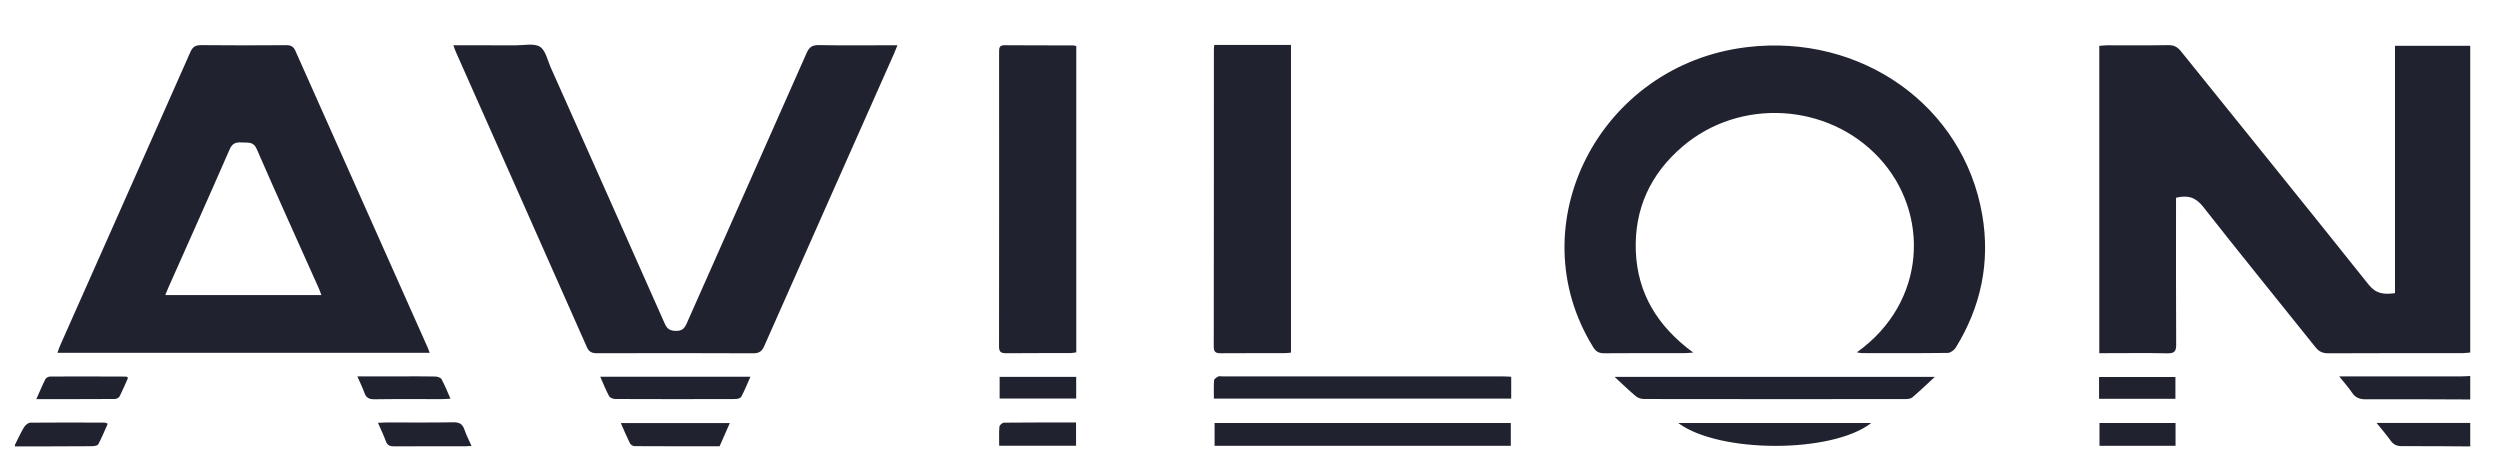 <svg width="168" height="32" viewBox="0 0 168 32" fill="none" xmlns="http://www.w3.org/2000/svg">
<path d="M166 3.078V23.689C165.83 23.703 165.66 23.73 165.49 23.73C162.478 23.733 159.467 23.725 156.456 23.741C156.068 23.742 155.83 23.621 155.598 23.33C153.083 20.182 150.534 17.058 148.046 13.889C147.554 13.262 147.035 13.095 146.229 13.288V13.841C146.229 16.947 146.22 20.053 146.239 23.159C146.242 23.606 146.122 23.754 145.639 23.743C144.297 23.713 142.955 23.733 141.612 23.733H141.072V3.081C141.254 3.068 141.434 3.045 141.614 3.044C142.974 3.041 144.333 3.056 145.692 3.034C146.078 3.028 146.318 3.145 146.553 3.437C150.756 8.663 154.986 13.87 159.162 19.115C159.668 19.75 160.194 19.802 160.944 19.699V3.078H166ZM157.866 25.294H157.197C157.536 25.72 157.824 26.039 158.059 26.39C158.289 26.733 158.574 26.835 158.997 26.833C161.331 26.819 163.665 26.837 166 26.844V25.266C165.795 25.276 165.59 25.293 165.385 25.293C162.879 25.295 160.372 25.294 157.866 25.294H157.866ZM160.656 29.616C160.85 29.89 161.078 29.983 161.424 29.981C162.949 29.972 164.475 29.991 166 30V28.422H159.707C160.064 28.867 160.38 29.229 160.656 29.616ZM2.032 28.405C1.886 28.407 1.692 28.582 1.607 28.723C1.38 29.102 1.199 29.507 1 29.901V30C2.718 29.997 4.437 29.997 6.155 29.985C6.309 29.984 6.552 29.952 6.602 29.86C6.842 29.413 7.03 28.942 7.241 28.47C7.126 28.43 7.08 28.401 7.033 28.401C5.366 28.395 3.699 28.385 2.033 28.404L2.032 28.405ZM28.876 23.707H3.86C3.936 23.503 3.986 23.339 4.055 23.185C6.969 16.624 9.887 10.064 12.793 3.499C12.941 3.167 13.114 3.029 13.509 3.033C15.419 3.054 17.328 3.049 19.238 3.036C19.559 3.034 19.725 3.132 19.853 3.42C22.811 10.07 25.779 16.716 28.744 23.364C28.784 23.453 28.814 23.545 28.875 23.707H28.876ZM21.599 19.83C21.524 19.637 21.472 19.486 21.408 19.341C20.017 16.233 18.609 13.132 17.25 10.011C17.02 9.485 16.649 9.603 16.258 9.574C15.863 9.545 15.615 9.618 15.435 10.03C14.074 13.15 12.679 16.257 11.295 19.368C11.232 19.509 11.178 19.655 11.108 19.83L21.599 19.83ZM55.026 3.031C54.567 3.022 54.373 3.18 54.202 3.567C51.527 9.62 48.834 15.665 46.155 21.715C46.007 22.049 45.863 22.243 45.423 22.235C45.01 22.228 44.828 22.099 44.67 21.744C42.123 15.996 39.562 10.255 37 4.514C36.786 4.033 36.668 3.384 36.28 3.14C35.891 2.894 35.219 3.047 34.671 3.045C33.298 3.038 31.925 3.043 30.465 3.043C30.545 3.255 30.584 3.379 30.637 3.497C33.571 10.104 36.51 16.71 39.435 23.321C39.583 23.657 39.783 23.738 40.134 23.737C43.627 23.727 47.119 23.724 50.611 23.741C51.032 23.744 51.207 23.596 51.361 23.247C54.26 16.697 57.171 10.151 60.079 3.605C60.15 3.443 60.212 3.278 60.308 3.042H59.671C58.122 3.042 56.574 3.061 55.026 3.03V3.031ZM117.388 3.169C107.477 4.354 101.97 15.125 107.069 23.338C107.25 23.63 107.451 23.742 107.805 23.739C109.611 23.723 111.418 23.732 113.225 23.73C113.371 23.73 113.517 23.711 113.785 23.692C111.372 21.924 110.036 19.698 109.927 16.882C109.819 14.07 110.886 11.698 113.085 9.83C116.935 6.561 122.836 6.921 126.258 10.589C129.704 14.282 129.502 20.311 124.781 23.676C124.951 23.704 125.029 23.728 125.108 23.728C127.035 23.731 128.962 23.74 130.888 23.715C131.071 23.712 131.321 23.531 131.423 23.366C133.13 20.601 133.749 17.611 133.209 14.451C131.958 7.118 125.093 2.247 117.387 3.168L117.388 3.169ZM82.05 23.738C83.478 23.727 84.906 23.734 86.334 23.732C86.468 23.732 86.602 23.709 86.754 23.695V3.018H81.595C81.585 3.143 81.573 3.239 81.573 3.334C81.572 9.99 81.574 16.646 81.564 23.302C81.564 23.666 81.712 23.741 82.05 23.738ZM67.513 3.039C67.154 3.035 67.139 3.224 67.139 3.478C67.142 10.081 67.143 16.684 67.135 23.288C67.135 23.633 67.253 23.741 67.609 23.737C69.054 23.722 70.499 23.732 71.943 23.728C72.072 23.728 72.201 23.693 72.326 23.675V3.094C72.234 3.076 72.169 3.051 72.105 3.05C70.574 3.046 69.044 3.053 67.513 3.039ZM81.62 29.957H101.526V28.424H81.62V29.957ZM82.162 25.294C82.059 25.294 81.937 25.262 81.857 25.304C81.746 25.361 81.592 25.468 81.585 25.562C81.555 25.965 81.573 26.371 81.573 26.786H101.553V25.317C101.338 25.308 101.169 25.295 101 25.295C94.721 25.294 88.441 25.294 82.162 25.294ZM109.936 26.632C110.074 26.747 110.303 26.814 110.49 26.814C116.338 26.824 122.186 26.823 128.034 26.817C128.196 26.817 128.402 26.795 128.512 26.703C128.996 26.291 129.453 25.851 130.021 25.327H108.503C109.048 25.829 109.475 26.249 109.936 26.632ZM40.934 26.626C40.991 26.73 41.203 26.813 41.345 26.813C44.043 26.824 46.74 26.824 49.438 26.815C49.569 26.815 49.77 26.748 49.819 26.655C50.037 26.239 50.212 25.803 50.428 25.318H40.337C40.549 25.796 40.717 26.223 40.934 26.626ZM125.748 28.425H112.777C115.542 30.479 123.131 30.472 125.748 28.425ZM42.333 29.792C42.379 29.883 42.532 29.981 42.636 29.981C44.539 29.992 46.443 29.99 48.356 29.99C48.588 29.462 48.809 28.961 49.042 28.432H41.721C41.939 28.926 42.121 29.366 42.333 29.792ZM30.457 28.378C28.961 28.405 27.463 28.388 25.966 28.39C25.8 28.39 25.634 28.404 25.4 28.414C25.595 28.863 25.784 29.247 25.927 29.647C26.03 29.933 26.208 29.999 26.504 29.996C28.105 29.983 29.705 29.991 31.305 29.989C31.415 29.989 31.524 29.976 31.686 29.966C31.506 29.56 31.329 29.223 31.208 28.867C31.083 28.498 30.875 28.371 30.457 28.378ZM29.653 26.821C29.833 26.821 30.014 26.806 30.273 26.794C30.058 26.312 29.89 25.884 29.672 25.482C29.615 25.378 29.399 25.305 29.255 25.302C28.499 25.284 27.741 25.293 26.984 25.293C26.025 25.293 25.065 25.293 24.014 25.293C24.202 25.725 24.367 26.05 24.486 26.391C24.6 26.718 24.787 26.837 25.162 26.831C26.658 26.808 28.155 26.823 29.653 26.821ZM3.376 25.302C3.265 25.302 3.099 25.384 3.054 25.472C2.841 25.892 2.661 26.328 2.442 26.82C4.271 26.82 6.003 26.824 7.735 26.812C7.842 26.811 7.999 26.717 8.044 26.625C8.25 26.217 8.425 25.794 8.606 25.387C8.529 25.338 8.502 25.306 8.475 25.306C6.775 25.3 5.076 25.294 3.376 25.302ZM141.085 29.957H146.197V28.424H141.085V29.957ZM146.188 25.335H141.057V26.8H146.188V25.335ZM67.175 26.783H72.32V25.325H67.175V26.783ZM67.47 28.403C67.361 28.404 67.169 28.569 67.16 28.668C67.125 29.088 67.145 29.512 67.145 29.954H72.311V28.391C70.667 28.391 69.068 28.386 67.47 28.403Z" fill="#20222F"/>
</svg>
